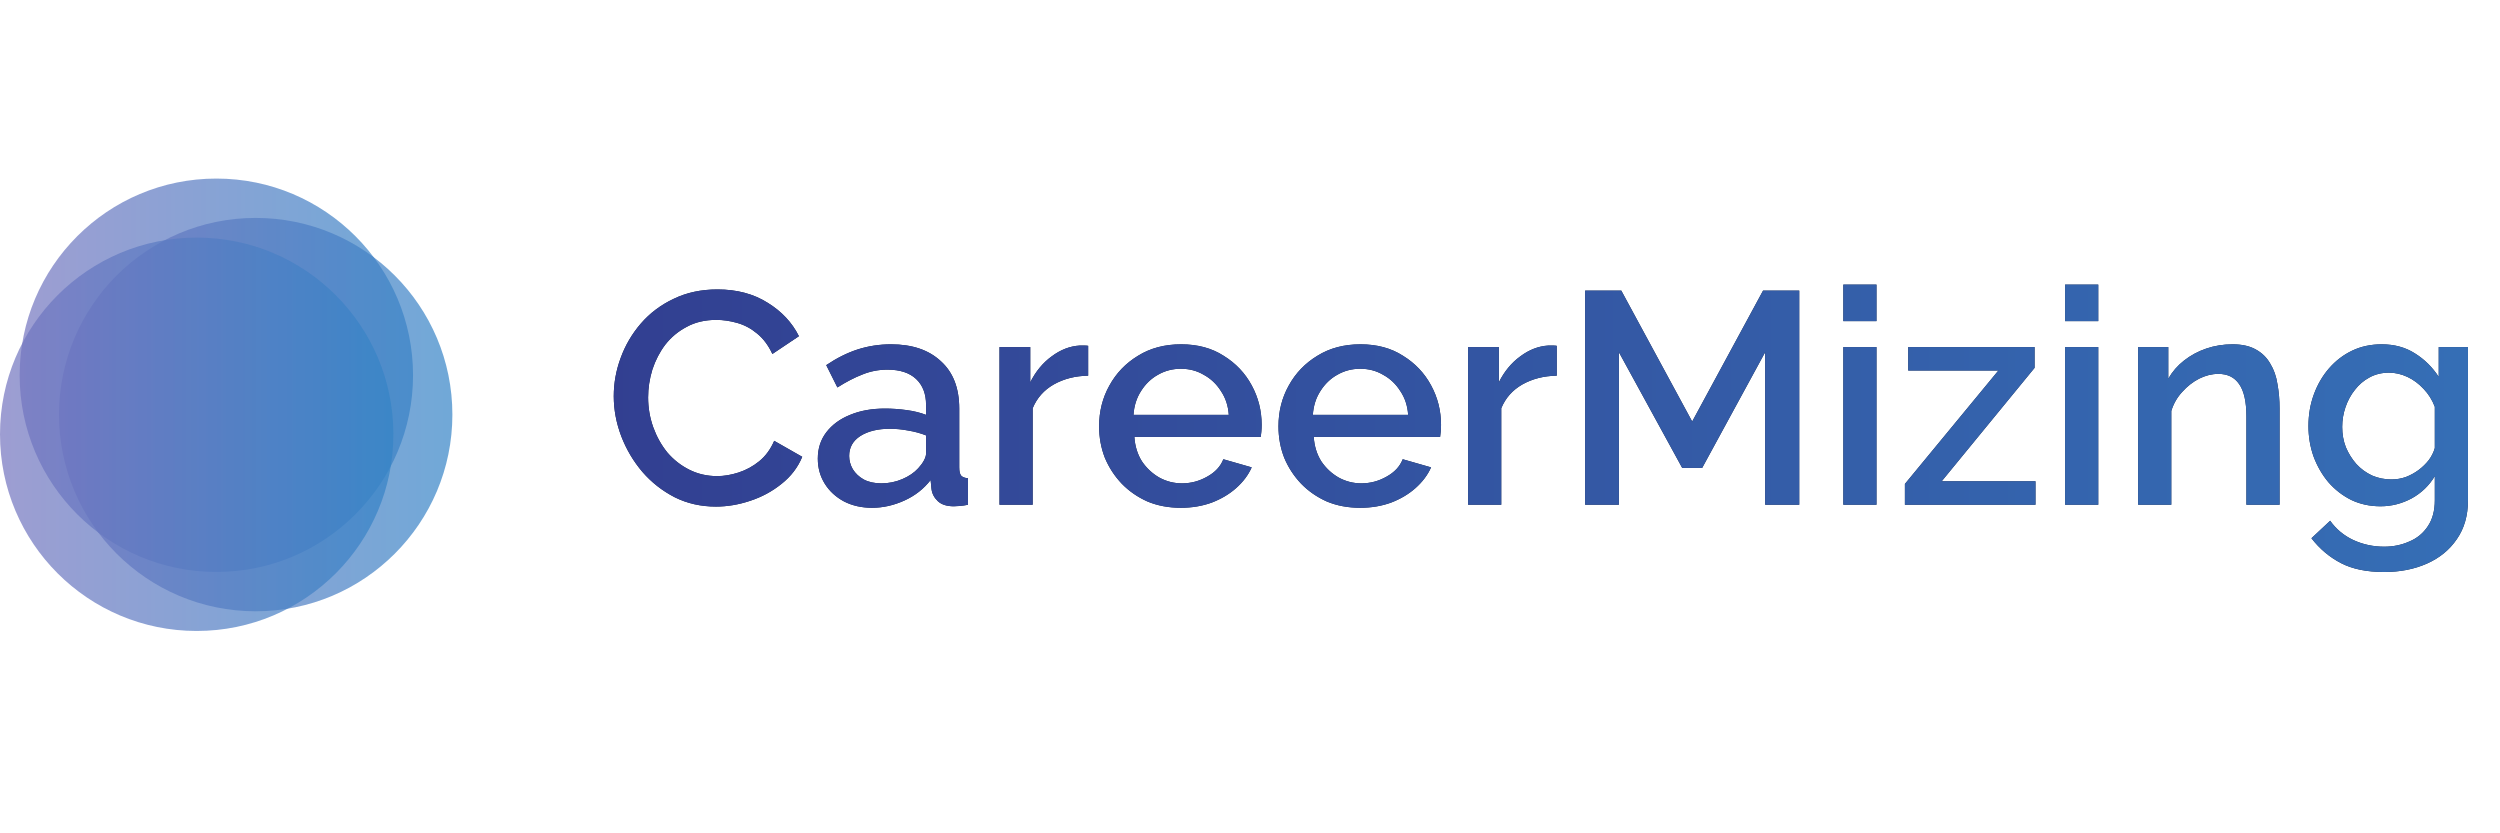 <svg width="150" height="50" viewBox="0 0 150 50" fill="none" xmlns="http://www.w3.org/2000/svg">
<g clip-path="url(#clip0_1740_4289)">
<g style="mix-blend-mode:multiply">
<path d="M12.981 34.317C19.499 34.317 24.782 29.033 24.782 22.516C24.782 15.998 19.499 10.714 12.981 10.714C6.463 10.714 1.179 15.998 1.179 22.516C1.179 29.033 6.463 34.317 12.981 34.317Z" fill="url(#paint0_linear_1740_4289)" fill-opacity="0.7"/>
</g>
<g style="mix-blend-mode:multiply">
<path d="M15.342 36.677C21.86 36.677 27.143 31.394 27.143 24.876C27.143 18.358 21.86 13.075 15.342 13.075C8.824 13.075 3.541 18.358 3.541 24.876C3.541 31.394 8.824 36.677 15.342 36.677Z" fill="url(#paint1_linear_1740_4289)" fill-opacity="0.7"/>
</g>
<g style="mix-blend-mode:multiply">
<path d="M11.801 37.858C18.319 37.858 23.603 32.574 23.603 26.056C23.603 19.539 18.319 14.255 11.801 14.255C5.284 14.255 3.05176e-05 19.539 3.05176e-05 26.056C3.05176e-05 32.574 5.284 37.858 11.801 37.858Z" fill="url(#paint2_linear_1740_4289)" fill-opacity="0.7"/>
</g>
</g>
<path d="M36.825 23.772C36.825 22.987 36.963 22.221 37.241 21.473C37.518 20.713 37.922 20.026 38.453 19.41C38.996 18.783 39.654 18.289 40.426 17.927C41.198 17.553 42.072 17.366 43.05 17.366C44.208 17.366 45.209 17.631 46.053 18.162C46.898 18.681 47.525 19.35 47.935 20.171L46.343 21.238C46.102 20.719 45.794 20.309 45.42 20.008C45.058 19.706 44.66 19.495 44.226 19.374C43.803 19.254 43.387 19.193 42.977 19.193C42.302 19.193 41.711 19.332 41.204 19.61C40.697 19.875 40.269 20.231 39.919 20.677C39.581 21.124 39.322 21.624 39.141 22.179C38.972 22.734 38.888 23.289 38.888 23.844C38.888 24.459 38.99 25.056 39.195 25.635C39.4 26.202 39.684 26.709 40.046 27.155C40.42 27.59 40.86 27.934 41.367 28.187C41.873 28.44 42.428 28.567 43.031 28.567C43.442 28.567 43.87 28.494 44.316 28.35C44.763 28.205 45.173 27.982 45.547 27.68C45.933 27.367 46.234 26.956 46.452 26.45L48.134 27.409C47.869 28.048 47.453 28.591 46.886 29.037C46.331 29.484 45.704 29.822 45.004 30.051C44.316 30.28 43.635 30.395 42.959 30.395C42.054 30.395 41.228 30.208 40.48 29.834C39.732 29.448 39.087 28.941 38.544 28.314C38.001 27.674 37.579 26.962 37.277 26.178C36.975 25.382 36.825 24.58 36.825 23.772ZM49.068 27.517C49.068 26.914 49.237 26.389 49.575 25.943C49.925 25.485 50.401 25.135 51.004 24.893C51.608 24.64 52.307 24.514 53.103 24.514C53.526 24.514 53.954 24.544 54.388 24.604C54.834 24.664 55.227 24.761 55.564 24.893V24.296C55.564 23.633 55.365 23.114 54.967 22.74C54.569 22.366 53.996 22.179 53.248 22.179C52.717 22.179 52.217 22.276 51.746 22.469C51.276 22.65 50.775 22.909 50.244 23.247L49.575 21.908C50.202 21.485 50.829 21.172 51.457 20.967C52.096 20.762 52.766 20.659 53.465 20.659C54.732 20.659 55.727 20.997 56.451 21.672C57.187 22.336 57.555 23.283 57.555 24.514V28.042C57.555 28.271 57.591 28.434 57.663 28.531C57.748 28.627 57.887 28.681 58.08 28.694V30.286C57.899 30.322 57.736 30.346 57.591 30.358C57.446 30.37 57.326 30.377 57.229 30.377C56.807 30.377 56.487 30.274 56.27 30.069C56.053 29.864 55.926 29.622 55.89 29.345L55.836 28.802C55.426 29.333 54.901 29.743 54.261 30.033C53.622 30.322 52.977 30.467 52.325 30.467C51.698 30.467 51.137 30.34 50.642 30.087C50.148 29.822 49.762 29.466 49.484 29.019C49.207 28.573 49.068 28.072 49.068 27.517ZM55.094 28.096C55.239 27.94 55.353 27.783 55.438 27.626C55.522 27.469 55.564 27.33 55.564 27.21V26.124C55.227 25.991 54.871 25.895 54.497 25.834C54.123 25.762 53.755 25.726 53.393 25.726C52.669 25.726 52.078 25.871 51.62 26.16C51.173 26.45 50.95 26.848 50.95 27.355C50.95 27.632 51.022 27.897 51.167 28.151C51.324 28.404 51.541 28.609 51.819 28.766C52.108 28.923 52.464 29.001 52.886 29.001C53.321 29.001 53.737 28.917 54.135 28.748C54.533 28.579 54.853 28.362 55.094 28.096ZM65.29 22.541C64.518 22.553 63.83 22.728 63.227 23.066C62.636 23.404 62.214 23.88 61.96 24.495V30.286H59.97V20.822H61.816V22.939C62.141 22.288 62.569 21.769 63.1 21.383C63.631 20.985 64.192 20.768 64.783 20.732C64.904 20.732 65 20.732 65.073 20.732C65.157 20.732 65.23 20.738 65.29 20.75V22.541ZM70.85 30.467C70.114 30.467 69.445 30.34 68.841 30.087C68.25 29.822 67.737 29.466 67.303 29.019C66.869 28.561 66.531 28.042 66.29 27.463C66.061 26.872 65.946 26.245 65.946 25.581C65.946 24.688 66.151 23.874 66.561 23.138C66.972 22.39 67.544 21.793 68.28 21.347C69.016 20.888 69.879 20.659 70.868 20.659C71.857 20.659 72.708 20.888 73.419 21.347C74.143 21.793 74.704 22.384 75.102 23.12C75.501 23.856 75.7 24.646 75.7 25.491C75.7 25.635 75.694 25.774 75.681 25.907C75.669 26.027 75.657 26.13 75.645 26.215H68.063C68.099 26.769 68.25 27.258 68.516 27.68C68.793 28.09 69.143 28.416 69.565 28.657C69.987 28.887 70.44 29.001 70.922 29.001C71.453 29.001 71.954 28.869 72.424 28.603C72.907 28.338 73.233 27.988 73.401 27.554L75.102 28.042C74.897 28.501 74.584 28.917 74.162 29.291C73.751 29.653 73.263 29.942 72.696 30.159C72.129 30.364 71.513 30.467 70.85 30.467ZM68.009 24.893H73.727C73.691 24.351 73.534 23.874 73.257 23.464C72.991 23.042 72.647 22.716 72.225 22.487C71.815 22.245 71.357 22.125 70.85 22.125C70.355 22.125 69.897 22.245 69.475 22.487C69.064 22.716 68.727 23.042 68.461 23.464C68.196 23.874 68.045 24.351 68.009 24.893ZM81.612 30.467C80.876 30.467 80.207 30.34 79.603 30.087C79.012 29.822 78.499 29.466 78.065 29.019C77.631 28.561 77.293 28.042 77.052 27.463C76.823 26.872 76.708 26.245 76.708 25.581C76.708 24.688 76.913 23.874 77.323 23.138C77.733 22.39 78.306 21.793 79.042 21.347C79.778 20.888 80.641 20.659 81.63 20.659C82.619 20.659 83.47 20.888 84.181 21.347C84.905 21.793 85.466 22.384 85.864 23.12C86.263 23.856 86.462 24.646 86.462 25.491C86.462 25.635 86.456 25.774 86.443 25.907C86.431 26.027 86.419 26.13 86.407 26.215H78.825C78.861 26.769 79.012 27.258 79.278 27.68C79.555 28.09 79.905 28.416 80.327 28.657C80.749 28.887 81.202 29.001 81.684 29.001C82.215 29.001 82.716 28.869 83.186 28.603C83.669 28.338 83.995 27.988 84.163 27.554L85.864 28.042C85.659 28.501 85.346 28.917 84.923 29.291C84.513 29.653 84.025 29.942 83.458 30.159C82.891 30.364 82.275 30.467 81.612 30.467ZM78.771 24.893H84.489C84.453 24.351 84.296 23.874 84.019 23.464C83.753 23.042 83.409 22.716 82.987 22.487C82.577 22.245 82.119 22.125 81.612 22.125C81.117 22.125 80.659 22.245 80.237 22.487C79.826 22.716 79.489 23.042 79.223 23.464C78.958 23.874 78.807 24.351 78.771 24.893ZM93.405 22.541C92.633 22.553 91.946 22.728 91.342 23.066C90.751 23.404 90.329 23.88 90.076 24.495V30.286H88.085V20.822H89.931V22.939C90.257 22.288 90.685 21.769 91.216 21.383C91.746 20.985 92.308 20.768 92.899 20.732C93.019 20.732 93.116 20.732 93.188 20.732C93.273 20.732 93.345 20.738 93.405 20.75V22.541ZM105.91 30.286V21.13L102.128 28.078H100.934L97.133 21.13V30.286H95.107V17.438H97.278L101.531 25.292L105.783 17.438H107.955V30.286H105.91ZM110.599 30.286V20.822H112.589V30.286H110.599ZM110.599 19.266V17.076H112.589V19.266H110.599ZM114.294 29.037L119.903 22.233H114.493V20.822H122.075V22.071L116.501 28.875H122.129V30.286H114.294V29.037ZM123.905 30.286V20.822H125.896V30.286H123.905ZM123.905 19.266V17.076H125.896V19.266H123.905ZM136.775 30.286H134.784V24.984C134.784 24.103 134.639 23.458 134.35 23.048C134.072 22.638 133.656 22.433 133.101 22.433C132.715 22.433 132.329 22.529 131.943 22.722C131.569 22.915 131.231 23.18 130.93 23.518C130.628 23.844 130.411 24.224 130.278 24.658V30.286H128.288V20.822H130.097V22.722C130.339 22.3 130.652 21.938 131.038 21.636C131.437 21.323 131.883 21.081 132.378 20.913C132.872 20.744 133.397 20.659 133.952 20.659C134.519 20.659 134.983 20.762 135.345 20.967C135.719 21.172 136.009 21.455 136.214 21.817C136.431 22.167 136.576 22.577 136.648 23.048C136.733 23.506 136.775 23.995 136.775 24.514V30.286ZM142.831 30.377C142.192 30.377 141.607 30.25 141.076 29.997C140.545 29.731 140.087 29.375 139.7 28.929C139.326 28.483 139.031 27.97 138.814 27.391C138.609 26.812 138.506 26.202 138.506 25.563C138.506 24.887 138.615 24.254 138.832 23.663C139.049 23.072 139.351 22.553 139.737 22.107C140.135 21.648 140.599 21.293 141.13 21.039C141.661 20.786 142.252 20.659 142.903 20.659C143.663 20.659 144.327 20.84 144.894 21.202C145.473 21.564 145.949 22.034 146.323 22.613V20.822H148.079V30.015C148.079 30.931 147.856 31.709 147.409 32.349C146.975 32.988 146.378 33.477 145.618 33.815C144.858 34.152 144.001 34.321 143.048 34.321C141.999 34.321 141.13 34.14 140.442 33.779C139.755 33.417 139.17 32.922 138.687 32.295L139.809 31.245C140.171 31.752 140.635 32.138 141.202 32.403C141.781 32.669 142.397 32.801 143.048 32.801C143.591 32.801 144.092 32.699 144.55 32.494C145.021 32.301 145.395 31.993 145.672 31.571C145.949 31.161 146.088 30.642 146.088 30.015V28.567C145.75 29.134 145.286 29.58 144.695 29.906C144.104 30.22 143.482 30.377 142.831 30.377ZM143.482 28.766C143.784 28.766 144.074 28.718 144.351 28.621C144.629 28.513 144.882 28.374 145.111 28.205C145.352 28.024 145.557 27.825 145.726 27.608C145.895 27.379 146.016 27.137 146.088 26.884V24.405C145.931 23.995 145.708 23.639 145.419 23.337C145.129 23.024 144.803 22.782 144.442 22.613C144.08 22.445 143.712 22.36 143.338 22.36C142.903 22.36 142.511 22.457 142.161 22.65C141.824 22.831 141.534 23.078 141.293 23.392C141.052 23.693 140.865 24.037 140.732 24.423C140.599 24.809 140.533 25.207 140.533 25.617C140.533 26.052 140.605 26.456 140.75 26.83C140.907 27.204 141.118 27.541 141.383 27.843C141.649 28.133 141.962 28.362 142.324 28.531C142.686 28.688 143.072 28.766 143.482 28.766Z" fill="#1A253E"/>
<path d="M36.825 23.772C36.825 22.987 36.963 22.221 37.241 21.473C37.518 20.713 37.922 20.026 38.453 19.41C38.996 18.783 39.654 18.289 40.426 17.927C41.198 17.553 42.072 17.366 43.05 17.366C44.208 17.366 45.209 17.631 46.053 18.162C46.898 18.681 47.525 19.35 47.935 20.171L46.343 21.238C46.102 20.719 45.794 20.309 45.42 20.008C45.058 19.706 44.66 19.495 44.226 19.374C43.803 19.254 43.387 19.193 42.977 19.193C42.302 19.193 41.711 19.332 41.204 19.61C40.697 19.875 40.269 20.231 39.919 20.677C39.581 21.124 39.322 21.624 39.141 22.179C38.972 22.734 38.888 23.289 38.888 23.844C38.888 24.459 38.99 25.056 39.195 25.635C39.4 26.202 39.684 26.709 40.046 27.155C40.42 27.59 40.86 27.934 41.367 28.187C41.873 28.44 42.428 28.567 43.031 28.567C43.442 28.567 43.87 28.494 44.316 28.35C44.763 28.205 45.173 27.982 45.547 27.68C45.933 27.367 46.234 26.956 46.452 26.45L48.134 27.409C47.869 28.048 47.453 28.591 46.886 29.037C46.331 29.484 45.704 29.822 45.004 30.051C44.316 30.28 43.635 30.395 42.959 30.395C42.054 30.395 41.228 30.208 40.48 29.834C39.732 29.448 39.087 28.941 38.544 28.314C38.001 27.674 37.579 26.962 37.277 26.178C36.975 25.382 36.825 24.58 36.825 23.772ZM49.068 27.517C49.068 26.914 49.237 26.389 49.575 25.943C49.925 25.485 50.401 25.135 51.004 24.893C51.608 24.64 52.307 24.514 53.103 24.514C53.526 24.514 53.954 24.544 54.388 24.604C54.834 24.664 55.227 24.761 55.564 24.893V24.296C55.564 23.633 55.365 23.114 54.967 22.74C54.569 22.366 53.996 22.179 53.248 22.179C52.717 22.179 52.217 22.276 51.746 22.469C51.276 22.65 50.775 22.909 50.244 23.247L49.575 21.908C50.202 21.485 50.829 21.172 51.457 20.967C52.096 20.762 52.766 20.659 53.465 20.659C54.732 20.659 55.727 20.997 56.451 21.672C57.187 22.336 57.555 23.283 57.555 24.514V28.042C57.555 28.271 57.591 28.434 57.663 28.531C57.748 28.627 57.887 28.681 58.08 28.694V30.286C57.899 30.322 57.736 30.346 57.591 30.358C57.446 30.37 57.326 30.377 57.229 30.377C56.807 30.377 56.487 30.274 56.27 30.069C56.053 29.864 55.926 29.622 55.89 29.345L55.836 28.802C55.426 29.333 54.901 29.743 54.261 30.033C53.622 30.322 52.977 30.467 52.325 30.467C51.698 30.467 51.137 30.34 50.642 30.087C50.148 29.822 49.762 29.466 49.484 29.019C49.207 28.573 49.068 28.072 49.068 27.517ZM55.094 28.096C55.239 27.94 55.353 27.783 55.438 27.626C55.522 27.469 55.564 27.33 55.564 27.21V26.124C55.227 25.991 54.871 25.895 54.497 25.834C54.123 25.762 53.755 25.726 53.393 25.726C52.669 25.726 52.078 25.871 51.62 26.16C51.173 26.45 50.95 26.848 50.95 27.355C50.95 27.632 51.022 27.897 51.167 28.151C51.324 28.404 51.541 28.609 51.819 28.766C52.108 28.923 52.464 29.001 52.886 29.001C53.321 29.001 53.737 28.917 54.135 28.748C54.533 28.579 54.853 28.362 55.094 28.096ZM65.29 22.541C64.518 22.553 63.83 22.728 63.227 23.066C62.636 23.404 62.214 23.88 61.96 24.495V30.286H59.97V20.822H61.816V22.939C62.141 22.288 62.569 21.769 63.1 21.383C63.631 20.985 64.192 20.768 64.783 20.732C64.904 20.732 65 20.732 65.073 20.732C65.157 20.732 65.23 20.738 65.29 20.75V22.541ZM70.85 30.467C70.114 30.467 69.445 30.34 68.841 30.087C68.25 29.822 67.737 29.466 67.303 29.019C66.869 28.561 66.531 28.042 66.29 27.463C66.061 26.872 65.946 26.245 65.946 25.581C65.946 24.688 66.151 23.874 66.561 23.138C66.972 22.39 67.544 21.793 68.28 21.347C69.016 20.888 69.879 20.659 70.868 20.659C71.857 20.659 72.708 20.888 73.419 21.347C74.143 21.793 74.704 22.384 75.102 23.12C75.501 23.856 75.7 24.646 75.7 25.491C75.7 25.635 75.694 25.774 75.681 25.907C75.669 26.027 75.657 26.13 75.645 26.215H68.063C68.099 26.769 68.25 27.258 68.516 27.68C68.793 28.09 69.143 28.416 69.565 28.657C69.987 28.887 70.44 29.001 70.922 29.001C71.453 29.001 71.954 28.869 72.424 28.603C72.907 28.338 73.233 27.988 73.401 27.554L75.102 28.042C74.897 28.501 74.584 28.917 74.162 29.291C73.751 29.653 73.263 29.942 72.696 30.159C72.129 30.364 71.513 30.467 70.85 30.467ZM68.009 24.893H73.727C73.691 24.351 73.534 23.874 73.257 23.464C72.991 23.042 72.647 22.716 72.225 22.487C71.815 22.245 71.357 22.125 70.85 22.125C70.355 22.125 69.897 22.245 69.475 22.487C69.064 22.716 68.727 23.042 68.461 23.464C68.196 23.874 68.045 24.351 68.009 24.893ZM81.612 30.467C80.876 30.467 80.207 30.34 79.603 30.087C79.012 29.822 78.499 29.466 78.065 29.019C77.631 28.561 77.293 28.042 77.052 27.463C76.823 26.872 76.708 26.245 76.708 25.581C76.708 24.688 76.913 23.874 77.323 23.138C77.733 22.39 78.306 21.793 79.042 21.347C79.778 20.888 80.641 20.659 81.63 20.659C82.619 20.659 83.47 20.888 84.181 21.347C84.905 21.793 85.466 22.384 85.864 23.12C86.263 23.856 86.462 24.646 86.462 25.491C86.462 25.635 86.456 25.774 86.443 25.907C86.431 26.027 86.419 26.13 86.407 26.215H78.825C78.861 26.769 79.012 27.258 79.278 27.68C79.555 28.09 79.905 28.416 80.327 28.657C80.749 28.887 81.202 29.001 81.684 29.001C82.215 29.001 82.716 28.869 83.186 28.603C83.669 28.338 83.995 27.988 84.163 27.554L85.864 28.042C85.659 28.501 85.346 28.917 84.923 29.291C84.513 29.653 84.025 29.942 83.458 30.159C82.891 30.364 82.275 30.467 81.612 30.467ZM78.771 24.893H84.489C84.453 24.351 84.296 23.874 84.019 23.464C83.753 23.042 83.409 22.716 82.987 22.487C82.577 22.245 82.119 22.125 81.612 22.125C81.117 22.125 80.659 22.245 80.237 22.487C79.826 22.716 79.489 23.042 79.223 23.464C78.958 23.874 78.807 24.351 78.771 24.893ZM93.405 22.541C92.633 22.553 91.946 22.728 91.342 23.066C90.751 23.404 90.329 23.88 90.076 24.495V30.286H88.085V20.822H89.931V22.939C90.257 22.288 90.685 21.769 91.216 21.383C91.746 20.985 92.308 20.768 92.899 20.732C93.019 20.732 93.116 20.732 93.188 20.732C93.273 20.732 93.345 20.738 93.405 20.75V22.541ZM105.91 30.286V21.13L102.128 28.078H100.934L97.133 21.13V30.286H95.107V17.438H97.278L101.531 25.292L105.783 17.438H107.955V30.286H105.91ZM110.599 30.286V20.822H112.589V30.286H110.599ZM110.599 19.266V17.076H112.589V19.266H110.599ZM114.294 29.037L119.903 22.233H114.493V20.822H122.075V22.071L116.501 28.875H122.129V30.286H114.294V29.037ZM123.905 30.286V20.822H125.896V30.286H123.905ZM123.905 19.266V17.076H125.896V19.266H123.905ZM136.775 30.286H134.784V24.984C134.784 24.103 134.639 23.458 134.35 23.048C134.072 22.638 133.656 22.433 133.101 22.433C132.715 22.433 132.329 22.529 131.943 22.722C131.569 22.915 131.231 23.18 130.93 23.518C130.628 23.844 130.411 24.224 130.278 24.658V30.286H128.288V20.822H130.097V22.722C130.339 22.3 130.652 21.938 131.038 21.636C131.437 21.323 131.883 21.081 132.378 20.913C132.872 20.744 133.397 20.659 133.952 20.659C134.519 20.659 134.983 20.762 135.345 20.967C135.719 21.172 136.009 21.455 136.214 21.817C136.431 22.167 136.576 22.577 136.648 23.048C136.733 23.506 136.775 23.995 136.775 24.514V30.286ZM142.831 30.377C142.192 30.377 141.607 30.25 141.076 29.997C140.545 29.731 140.087 29.375 139.7 28.929C139.326 28.483 139.031 27.97 138.814 27.391C138.609 26.812 138.506 26.202 138.506 25.563C138.506 24.887 138.615 24.254 138.832 23.663C139.049 23.072 139.351 22.553 139.737 22.107C140.135 21.648 140.599 21.293 141.13 21.039C141.661 20.786 142.252 20.659 142.903 20.659C143.663 20.659 144.327 20.84 144.894 21.202C145.473 21.564 145.949 22.034 146.323 22.613V20.822H148.079V30.015C148.079 30.931 147.856 31.709 147.409 32.349C146.975 32.988 146.378 33.477 145.618 33.815C144.858 34.152 144.001 34.321 143.048 34.321C141.999 34.321 141.13 34.14 140.442 33.779C139.755 33.417 139.17 32.922 138.687 32.295L139.809 31.245C140.171 31.752 140.635 32.138 141.202 32.403C141.781 32.669 142.397 32.801 143.048 32.801C143.591 32.801 144.092 32.699 144.55 32.494C145.021 32.301 145.395 31.993 145.672 31.571C145.949 31.161 146.088 30.642 146.088 30.015V28.567C145.75 29.134 145.286 29.58 144.695 29.906C144.104 30.22 143.482 30.377 142.831 30.377ZM143.482 28.766C143.784 28.766 144.074 28.718 144.351 28.621C144.629 28.513 144.882 28.374 145.111 28.205C145.352 28.024 145.557 27.825 145.726 27.608C145.895 27.379 146.016 27.137 146.088 26.884V24.405C145.931 23.995 145.708 23.639 145.419 23.337C145.129 23.024 144.803 22.782 144.442 22.613C144.08 22.445 143.712 22.36 143.338 22.36C142.903 22.36 142.511 22.457 142.161 22.65C141.824 22.831 141.534 23.078 141.293 23.392C141.052 23.693 140.865 24.037 140.732 24.423C140.599 24.809 140.533 25.207 140.533 25.617C140.533 26.052 140.605 26.456 140.75 26.83C140.907 27.204 141.118 27.541 141.383 27.843C141.649 28.133 141.962 28.362 142.324 28.531C142.686 28.688 143.072 28.766 143.482 28.766Z" fill="url(#paint3_linear_1740_4289)"/>
<defs>
<linearGradient id="paint0_linear_1740_4289" x1="1.179" y1="22.516" x2="24.782" y2="22.516" gradientUnits="userSpaceOnUse">
<stop stop-color="#7474BF"/>
<stop offset="1" stop-color="#3484C7"/>
</linearGradient>
<linearGradient id="paint1_linear_1740_4289" x1="3.541" y1="24.876" x2="27.143" y2="24.876" gradientUnits="userSpaceOnUse">
<stop stop-color="#7474BF"/>
<stop offset="1" stop-color="#3484C7"/>
</linearGradient>
<linearGradient id="paint2_linear_1740_4289" x1="3.05176e-05" y1="26.056" x2="23.603" y2="26.056" gradientUnits="userSpaceOnUse">
<stop stop-color="#7474BF"/>
<stop offset="1" stop-color="#3484C7"/>
</linearGradient>
<linearGradient id="paint3_linear_1740_4289" x1="36.191" y1="24.286" x2="150.191" y2="24.286" gradientUnits="userSpaceOnUse">
<stop stop-color="#323F91"/>
<stop offset="1" stop-color="#356FB6"/>
</linearGradient>
<clipPath id="clip0_1740_4289">
<rect width="27.143" height="27.143" fill="white" transform="translate(0 10.714)"/>
</clipPath>
</defs>
</svg>
